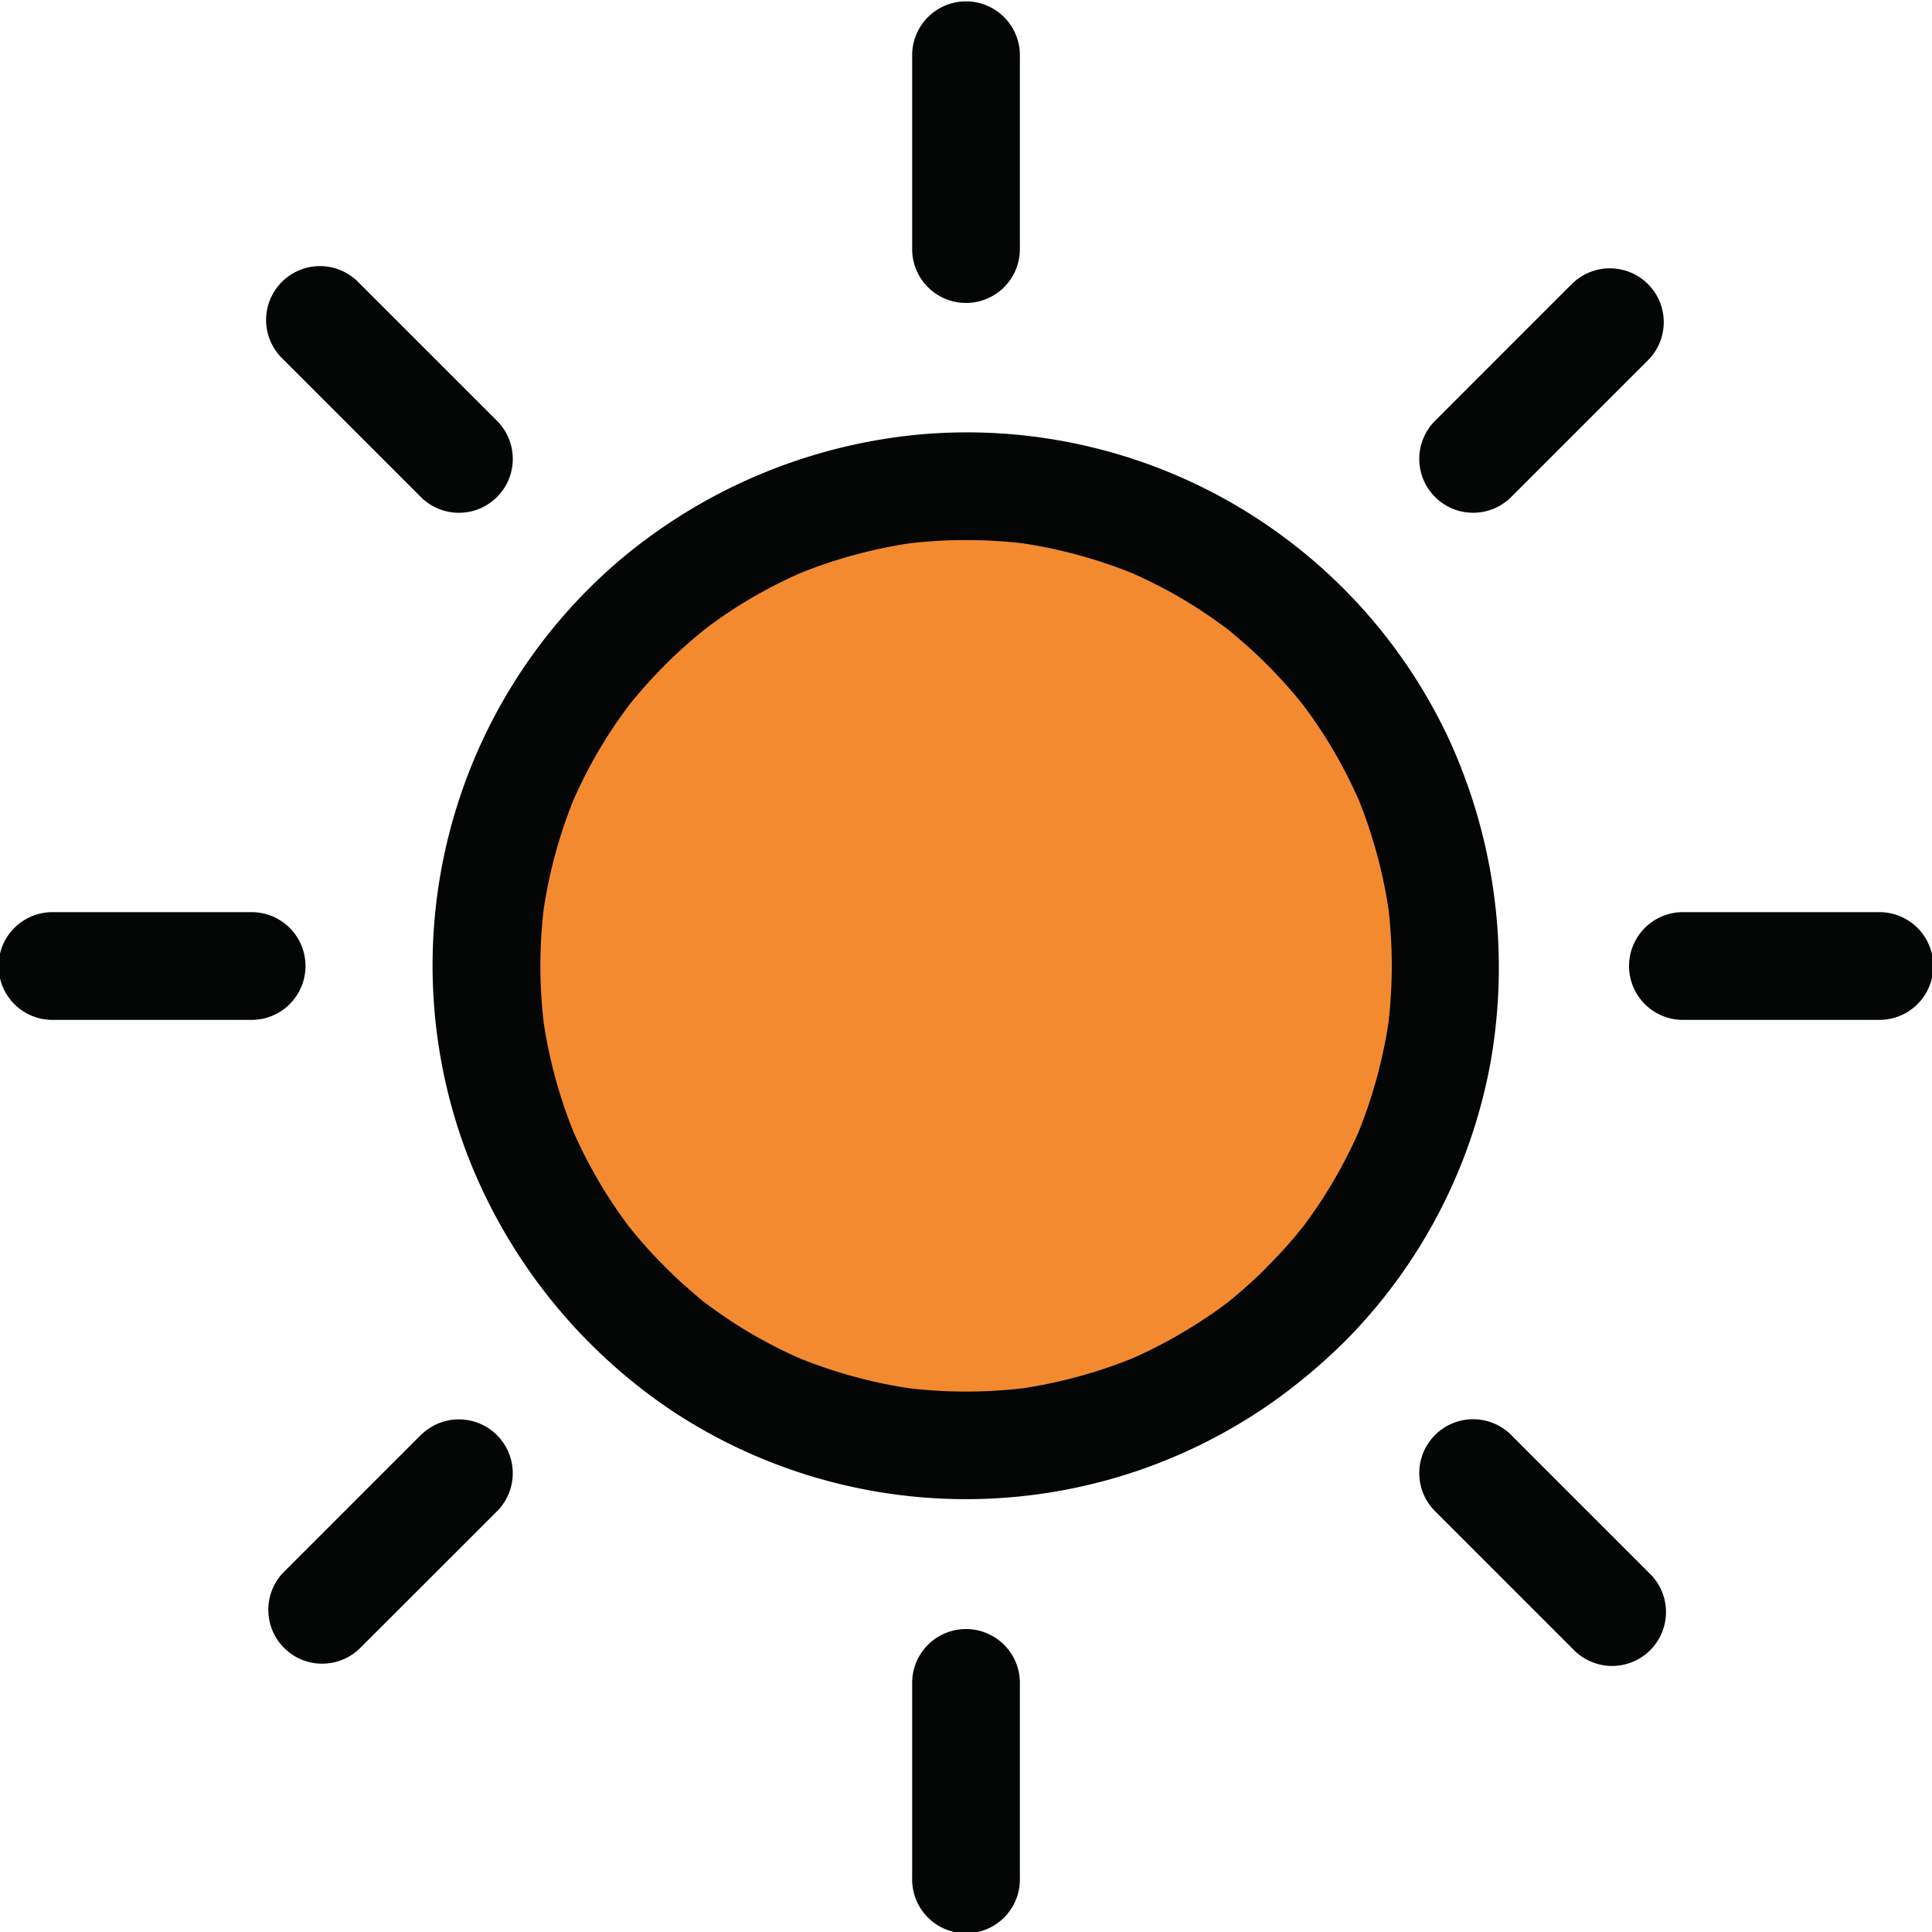 <?xml version="1.0" encoding="UTF-8"?>
<svg xmlns="http://www.w3.org/2000/svg" height="58.529" viewBox="0 0 58.528 58.529" width="58.528">
  <ellipse cx="29.264" cy="29.264" fill="#f48a30" rx="14.529" ry="14.529"></ellipse>
  <g fill="#040505">
    <path d="m121.3 318.671c-.33.328-.673.642-1.031.938-.091.075-.183.149-.276.222-.171.136.119-.1.144-.111a1.486 1.486 0 0 0 -.157.117q-.282.208-.573.4a14.619 14.619 0 0 1 -2.391 1.288l.39-.165a14.776 14.776 0 0 1 -3.687 1.01l.434-.058a14.879 14.879 0 0 1 -3.945 0l.434.058a14.775 14.775 0 0 1 -3.688-1.01l.39.165a14.677 14.677 0 0 1 -1.869-.955q-.464-.282-.905-.6-.111-.08-.221-.161l-.094-.07c-.139-.1.2.155.175.136-.16-.111-.31-.246-.459-.372a14.749 14.749 0 0 1 -1.566-1.536q-.17-.193-.332-.392c-.058-.071-.115-.143-.172-.215-.036-.045-.13-.167.031.041.185.238.016.019-.014-.022q-.313-.421-.595-.864a14.652 14.652 0 0 1 -1.119-2.131l.164.39a14.8 14.8 0 0 1 -1.01-3.687l.058.434a14.876 14.876 0 0 1 0-3.945l-.058.434a14.8 14.8 0 0 1 1.01-3.688l-.164.39a14.706 14.706 0 0 1 .956-1.869q.281-.464.6-.905.079-.111.161-.221l.07-.094c.1-.139-.155.2-.136.175.111-.16.246-.31.372-.459a14.709 14.709 0 0 1 1.536-1.566q.193-.169.392-.332c.071-.058.143-.115.215-.172.045-.036.167-.13-.041.031-.238.185-.019.016.022-.014q.421-.313.864-.6a14.623 14.623 0 0 1 2.132-1.119l-.39.164a14.788 14.788 0 0 1 3.688-1.01l-.434.058a14.894 14.894 0 0 1 3.945 0l-.434-.058a14.789 14.789 0 0 1 3.687 1.01l-.39-.164a14.7 14.7 0 0 1 1.869.955q.464.282.905.6.111.079.221.161l.094.07c.139.1-.2-.155-.175-.136.16.111.31.246.459.372a14.7 14.7 0 0 1 1.565 1.536q.17.193.332.392c.058.071.115.143.172.215.036.045.13.167-.032-.041-.184-.238-.016-.019.014.022q.313.421.595.864a14.649 14.649 0 0 1 1.119 2.131l-.164-.39a14.8 14.8 0 0 1 1.01 3.688l-.058-.434a14.876 14.876 0 0 1 0 3.945l.058-.434a14.8 14.8 0 0 1 -1.01 3.687l.164-.39a14.643 14.643 0 0 1 -1.288 2.391q-.184.275-.379.542l-.117.157c-.115.157.233-.3.112-.144-.074.092-.146.185-.221.276-.3.369-.626.722-.963 1.061a1.632 1.632 0 0 0 2.307 2.307 16.086 16.086 0 0 0 4.474-8.578 16.577 16.577 0 0 0 -1.291-9.75 16.118 16.118 0 0 0 -16.026-9.192 16.452 16.452 0 0 0 -9.162 3.879 16.134 16.134 0 0 0 -4.592 17.779 16.49 16.49 0 0 0 6.327 7.962 16.149 16.149 0 0 0 18.258-.4 17.725 17.725 0 0 0 2.011-1.7 1.632 1.632 0 1 0 -2.307-2.307z" transform="translate(-82.914 -280.287)"></path>
    <path d="m166.056 240.747v-5.953a1.632 1.632 0 0 0 -3.263 0v5.953a1.632 1.632 0 0 0 3.263 0z" transform="translate(-135.16 -233.161)"></path>
    <path d="m166.056 467.412v-5.953a1.632 1.632 0 0 0 -3.263 0v5.953a1.632 1.632 0 1 0 3.263 0z" transform="translate(-135.16 -410.517)"></path>
    <path d="m77.694 431.165-3.685 3.685-.524.524a1.632 1.632 0 0 0 2.307 2.307l3.685-3.681.524-.524a1.632 1.632 0 0 0 -2.307-2.307z" transform="translate(-64.912 -387.726)"></path>
    <path d="m237.97 270.889-3.685 3.685-.524.525a1.632 1.632 0 0 0 2.307 2.307l3.685-3.685.525-.524a1.632 1.632 0 0 0 -2.307-2.307z" transform="translate(-190.321 -262.317)"></path>
    <path d="m43.357 360.183h-5.957a1.632 1.632 0 1 0 0 3.263h5.953a1.632 1.632 0 1 0 0-3.263z" transform="translate(-35.771 -332.55)"></path>
    <path d="m270.022 360.183h-5.953a1.632 1.632 0 0 0 0 3.263h5.953a1.632 1.632 0 1 0 0-3.263z" transform="translate(-213.127 -332.55)"></path>
    <path d="m80.016 275.084-3.685-3.684-.524-.524a1.632 1.632 0 1 0 -2.307 2.307l3.685 3.685.524.524a1.632 1.632 0 0 0 2.307-2.307z" transform="translate(-64.926 -262.302)"></path>
    <path d="m240.292 435.36-3.685-3.685-.524-.525a1.632 1.632 0 0 0 -2.307 2.307l3.685 3.685.525.525a1.632 1.632 0 1 0 2.307-2.307z" transform="translate(-190.336 -387.711)"></path>
  </g>
</svg>
